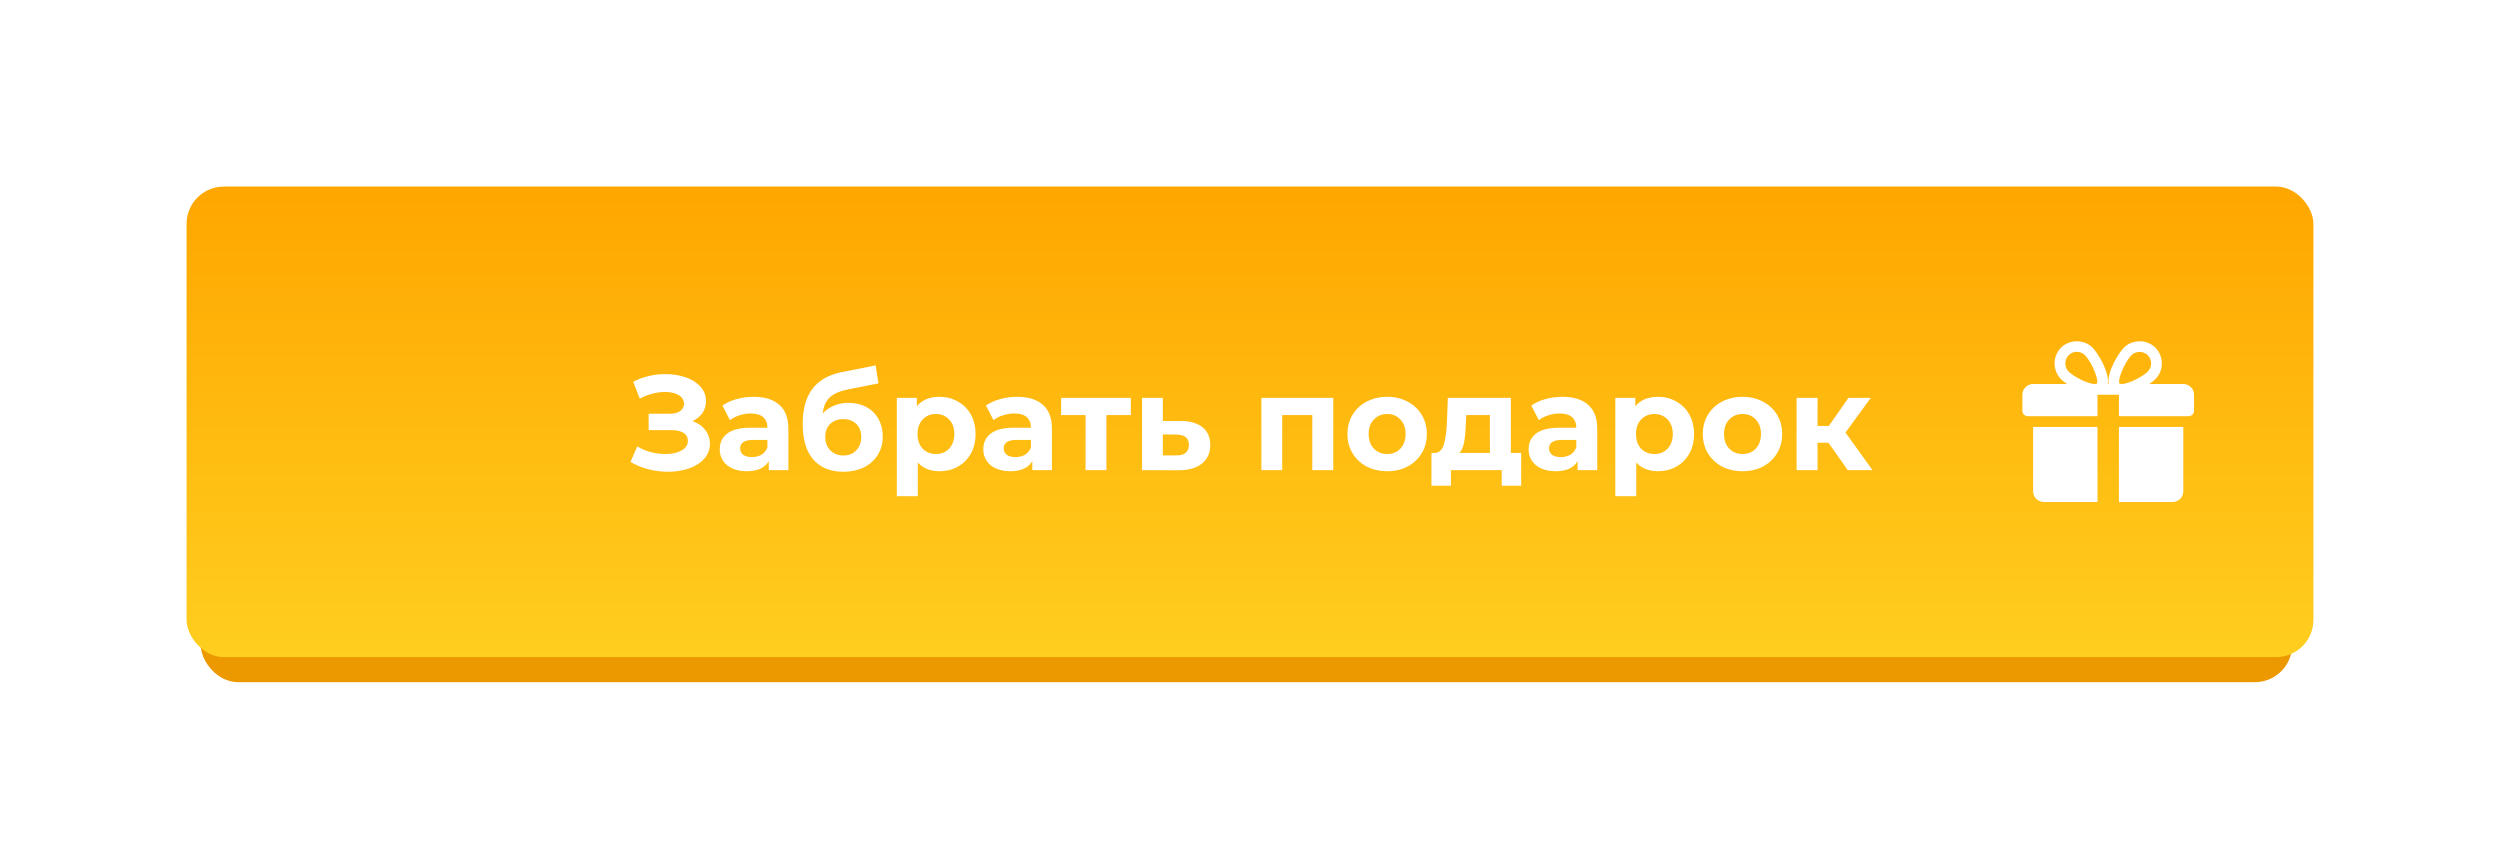 <?xml version="1.0" encoding="UTF-8"?> <svg xmlns="http://www.w3.org/2000/svg" width="335" height="114" viewBox="0 0 335 114" fill="none"> <g filter="url(#filter0_d)"> <rect x="26.9" y="28.363" width="280.25" height="63.051" rx="5" fill="#EC9900"></rect> </g> <g filter="url(#filter1_dd)"> <rect x="25" y="25" width="285" height="63.051" rx="5" fill="url(#paint0_linear)"></rect> </g> <path d="M92.787 56.43C93.519 56.682 94.089 57.078 94.497 57.618C94.917 58.146 95.127 58.764 95.127 59.472C95.127 60.24 94.875 60.906 94.371 61.47C93.867 62.034 93.183 62.466 92.319 62.766C91.467 63.066 90.531 63.216 89.511 63.216C88.647 63.216 87.783 63.108 86.919 62.892C86.067 62.676 85.257 62.346 84.489 61.902L85.389 59.814C85.941 60.15 86.547 60.408 87.207 60.588C87.879 60.756 88.533 60.84 89.169 60.84C90.033 60.84 90.747 60.684 91.311 60.372C91.887 60.06 92.175 59.622 92.175 59.058C92.175 58.59 91.977 58.236 91.581 57.996C91.197 57.756 90.669 57.636 89.997 57.636H86.919V55.44H89.781C90.369 55.44 90.825 55.32 91.149 55.08C91.485 54.84 91.653 54.51 91.653 54.09C91.653 53.598 91.413 53.214 90.933 52.938C90.465 52.662 89.859 52.524 89.115 52.524C88.563 52.524 87.993 52.602 87.405 52.758C86.817 52.902 86.259 53.124 85.731 53.424L84.849 51.156C86.181 50.472 87.621 50.13 89.169 50.13C90.153 50.13 91.059 50.274 91.887 50.562C92.715 50.85 93.375 51.27 93.867 51.822C94.359 52.374 94.605 53.016 94.605 53.748C94.605 54.348 94.443 54.882 94.119 55.35C93.795 55.818 93.351 56.178 92.787 56.43ZM100.981 53.172C102.481 53.172 103.633 53.532 104.437 54.252C105.241 54.96 105.643 56.034 105.643 57.474V63H103.015V61.794C102.487 62.694 101.503 63.144 100.063 63.144C99.319 63.144 98.671 63.018 98.119 62.766C97.579 62.514 97.165 62.166 96.877 61.722C96.589 61.278 96.445 60.774 96.445 60.21C96.445 59.31 96.781 58.602 97.453 58.086C98.137 57.57 99.187 57.312 100.603 57.312H102.835C102.835 56.7 102.649 56.232 102.277 55.908C101.905 55.572 101.347 55.404 100.603 55.404C100.087 55.404 99.577 55.488 99.073 55.656C98.581 55.812 98.161 56.028 97.813 56.304L96.805 54.342C97.333 53.97 97.963 53.682 98.695 53.478C99.439 53.274 100.201 53.172 100.981 53.172ZM100.765 61.254C101.245 61.254 101.671 61.146 102.043 60.93C102.415 60.702 102.679 60.372 102.835 59.94V58.95H100.909C99.757 58.95 99.181 59.328 99.181 60.084C99.181 60.444 99.319 60.732 99.595 60.948C99.883 61.152 100.273 61.254 100.765 61.254ZM113.68 53.982C114.604 53.982 115.414 54.174 116.11 54.558C116.806 54.93 117.34 55.458 117.712 56.142C118.096 56.826 118.288 57.618 118.288 58.518C118.288 59.442 118.06 60.264 117.604 60.984C117.16 61.692 116.536 62.244 115.732 62.64C114.928 63.024 114.016 63.216 112.996 63.216C111.304 63.216 109.972 62.676 109 61.596C108.04 60.504 107.56 58.908 107.56 56.808C107.56 54.864 107.98 53.316 108.82 52.164C109.672 51 110.974 50.238 112.726 49.878L117.334 48.96L117.712 51.372L113.644 52.182C112.54 52.398 111.718 52.758 111.178 53.262C110.65 53.766 110.338 54.48 110.242 55.404C110.662 54.948 111.166 54.6 111.754 54.36C112.342 54.108 112.984 53.982 113.68 53.982ZM113.014 61.038C113.734 61.038 114.31 60.804 114.742 60.336C115.186 59.868 115.408 59.274 115.408 58.554C115.408 57.822 115.186 57.24 114.742 56.808C114.31 56.376 113.734 56.16 113.014 56.16C112.282 56.16 111.694 56.376 111.25 56.808C110.806 57.24 110.584 57.822 110.584 58.554C110.584 59.286 110.812 59.886 111.268 60.354C111.724 60.81 112.306 61.038 113.014 61.038ZM125.9 53.172C126.8 53.172 127.616 53.382 128.348 53.802C129.092 54.21 129.674 54.792 130.094 55.548C130.514 56.292 130.724 57.162 130.724 58.158C130.724 59.154 130.514 60.03 130.094 60.786C129.674 61.53 129.092 62.112 128.348 62.532C127.616 62.94 126.8 63.144 125.9 63.144C124.664 63.144 123.692 62.754 122.984 61.974V66.492H120.176V53.316H122.858V54.432C123.554 53.592 124.568 53.172 125.9 53.172ZM125.414 60.84C126.134 60.84 126.722 60.6 127.178 60.12C127.646 59.628 127.88 58.974 127.88 58.158C127.88 57.342 127.646 56.694 127.178 56.214C126.722 55.722 126.134 55.476 125.414 55.476C124.694 55.476 124.1 55.722 123.632 56.214C123.176 56.694 122.948 57.342 122.948 58.158C122.948 58.974 123.176 59.628 123.632 60.12C124.1 60.6 124.694 60.84 125.414 60.84ZM136.296 53.172C137.796 53.172 138.948 53.532 139.752 54.252C140.556 54.96 140.958 56.034 140.958 57.474V63H138.33V61.794C137.802 62.694 136.818 63.144 135.378 63.144C134.634 63.144 133.986 63.018 133.434 62.766C132.894 62.514 132.48 62.166 132.192 61.722C131.904 61.278 131.76 60.774 131.76 60.21C131.76 59.31 132.096 58.602 132.768 58.086C133.452 57.57 134.502 57.312 135.918 57.312H138.15C138.15 56.7 137.964 56.232 137.592 55.908C137.22 55.572 136.662 55.404 135.918 55.404C135.402 55.404 134.892 55.488 134.388 55.656C133.896 55.812 133.476 56.028 133.128 56.304L132.12 54.342C132.648 53.97 133.278 53.682 134.01 53.478C134.754 53.274 135.516 53.172 136.296 53.172ZM136.08 61.254C136.56 61.254 136.986 61.146 137.358 60.93C137.73 60.702 137.994 60.372 138.15 59.94V58.95H136.224C135.072 58.95 134.496 59.328 134.496 60.084C134.496 60.444 134.634 60.732 134.91 60.948C135.198 61.152 135.588 61.254 136.08 61.254ZM151.533 55.62H148.257V63H145.467V55.62H142.191V53.316H151.533V55.62ZM158.268 56.412C159.528 56.424 160.494 56.712 161.166 57.276C161.838 57.828 162.174 58.614 162.174 59.634C162.174 60.702 161.796 61.536 161.04 62.136C160.296 62.724 159.246 63.018 157.89 63.018L153.03 63V53.316H155.82V56.412H158.268ZM157.638 61.02C158.178 61.032 158.592 60.918 158.88 60.678C159.168 60.438 159.312 60.078 159.312 59.598C159.312 59.13 159.168 58.788 158.88 58.572C158.604 58.356 158.19 58.242 157.638 58.23L155.82 58.212V61.02H157.638ZM178.656 53.316V63H175.848V55.62H171.816V63H169.026V53.316H178.656ZM185.884 63.144C184.864 63.144 183.946 62.934 183.13 62.514C182.326 62.082 181.696 61.488 181.24 60.732C180.784 59.976 180.556 59.118 180.556 58.158C180.556 57.198 180.784 56.34 181.24 55.584C181.696 54.828 182.326 54.24 183.13 53.82C183.946 53.388 184.864 53.172 185.884 53.172C186.904 53.172 187.816 53.388 188.62 53.82C189.424 54.24 190.054 54.828 190.51 55.584C190.966 56.34 191.194 57.198 191.194 58.158C191.194 59.118 190.966 59.976 190.51 60.732C190.054 61.488 189.424 62.082 188.62 62.514C187.816 62.934 186.904 63.144 185.884 63.144ZM185.884 60.84C186.604 60.84 187.192 60.6 187.648 60.12C188.116 59.628 188.35 58.974 188.35 58.158C188.35 57.342 188.116 56.694 187.648 56.214C187.192 55.722 186.604 55.476 185.884 55.476C185.164 55.476 184.57 55.722 184.102 56.214C183.634 56.694 183.4 57.342 183.4 58.158C183.4 58.974 183.634 59.628 184.102 60.12C184.57 60.6 185.164 60.84 185.884 60.84ZM203.839 60.696V65.088H201.229V63H194.425V65.088H191.815V60.696H192.211C192.811 60.684 193.225 60.33 193.453 59.634C193.681 58.938 193.825 57.948 193.885 56.664L194.011 53.316H202.453V60.696H203.839ZM196.423 56.862C196.387 57.846 196.309 58.65 196.189 59.274C196.081 59.898 195.871 60.372 195.559 60.696H199.645V55.62H196.477L196.423 56.862ZM209.368 53.172C210.868 53.172 212.02 53.532 212.824 54.252C213.628 54.96 214.03 56.034 214.03 57.474V63H211.402V61.794C210.874 62.694 209.89 63.144 208.45 63.144C207.706 63.144 207.058 63.018 206.506 62.766C205.966 62.514 205.552 62.166 205.264 61.722C204.976 61.278 204.832 60.774 204.832 60.21C204.832 59.31 205.168 58.602 205.84 58.086C206.524 57.57 207.574 57.312 208.99 57.312H211.222C211.222 56.7 211.036 56.232 210.664 55.908C210.292 55.572 209.734 55.404 208.99 55.404C208.474 55.404 207.964 55.488 207.46 55.656C206.968 55.812 206.548 56.028 206.2 56.304L205.192 54.342C205.72 53.97 206.35 53.682 207.082 53.478C207.826 53.274 208.588 53.172 209.368 53.172ZM209.152 61.254C209.632 61.254 210.058 61.146 210.43 60.93C210.802 60.702 211.066 60.372 211.222 59.94V58.95H209.296C208.144 58.95 207.568 59.328 207.568 60.084C207.568 60.444 207.706 60.732 207.982 60.948C208.27 61.152 208.66 61.254 209.152 61.254ZM222.175 53.172C223.075 53.172 223.891 53.382 224.623 53.802C225.367 54.21 225.949 54.792 226.369 55.548C226.789 56.292 226.999 57.162 226.999 58.158C226.999 59.154 226.789 60.03 226.369 60.786C225.949 61.53 225.367 62.112 224.623 62.532C223.891 62.94 223.075 63.144 222.175 63.144C220.939 63.144 219.967 62.754 219.259 61.974V66.492H216.451V53.316H219.133V54.432C219.829 53.592 220.843 53.172 222.175 53.172ZM221.689 60.84C222.409 60.84 222.997 60.6 223.453 60.12C223.921 59.628 224.155 58.974 224.155 58.158C224.155 57.342 223.921 56.694 223.453 56.214C222.997 55.722 222.409 55.476 221.689 55.476C220.969 55.476 220.375 55.722 219.907 56.214C219.451 56.694 219.223 57.342 219.223 58.158C219.223 58.974 219.451 59.628 219.907 60.12C220.375 60.6 220.969 60.84 221.689 60.84ZM233.503 63.144C232.483 63.144 231.565 62.934 230.749 62.514C229.945 62.082 229.315 61.488 228.859 60.732C228.403 59.976 228.175 59.118 228.175 58.158C228.175 57.198 228.403 56.34 228.859 55.584C229.315 54.828 229.945 54.24 230.749 53.82C231.565 53.388 232.483 53.172 233.503 53.172C234.523 53.172 235.435 53.388 236.239 53.82C237.043 54.24 237.673 54.828 238.129 55.584C238.585 56.34 238.813 57.198 238.813 58.158C238.813 59.118 238.585 59.976 238.129 60.732C237.673 61.488 237.043 62.082 236.239 62.514C235.435 62.934 234.523 63.144 233.503 63.144ZM233.503 60.84C234.223 60.84 234.811 60.6 235.267 60.12C235.735 59.628 235.969 58.974 235.969 58.158C235.969 57.342 235.735 56.694 235.267 56.214C234.811 55.722 234.223 55.476 233.503 55.476C232.783 55.476 232.189 55.722 231.721 56.214C231.253 56.694 231.019 57.342 231.019 58.158C231.019 58.974 231.253 59.628 231.721 60.12C232.189 60.6 232.783 60.84 233.503 60.84ZM245.011 59.328H243.553V63H240.745V53.316H243.553V57.078H245.065L247.693 53.316H250.681L247.297 57.96L250.915 63H247.603L245.011 59.328Z" fill="white"></path> <path d="M272.438 57.205V65.83C272.438 66.624 273.083 67.268 273.875 67.268H281.062V57.205H272.438Z" fill="white"></path> <path d="M292.562 51.455H288.014C288.341 51.232 288.621 51.011 288.816 50.812C289.976 49.646 289.976 47.749 288.816 46.583C287.689 45.447 285.726 45.45 284.6 46.583C283.976 47.208 282.323 49.754 282.552 51.455H282.448C282.675 49.754 281.022 47.208 280.4 46.583C279.273 45.45 277.309 45.45 276.184 46.583C275.025 47.749 275.025 49.646 276.182 50.812C276.379 51.011 276.659 51.232 276.986 51.455H272.438C271.645 51.455 271 52.1 271 52.892V55.048C271 55.445 271.322 55.767 271.719 55.767H281.062V52.892H283.938V55.767H293.281C293.678 55.767 294 55.445 294 55.048V52.892C294 52.1 293.356 51.455 292.562 51.455ZM280.978 51.407C280.978 51.407 280.917 51.455 280.712 51.455C279.718 51.455 277.822 50.423 277.203 49.799C276.601 49.192 276.601 48.203 277.203 47.596C277.495 47.303 277.881 47.142 278.292 47.142C278.702 47.142 279.089 47.303 279.381 47.596C280.349 48.571 281.313 51.061 280.978 51.407ZM284.287 51.455C284.083 51.455 284.022 51.409 284.022 51.407C283.687 51.061 284.651 48.571 285.619 47.596C286.199 47.011 287.212 47.009 287.797 47.596C288.401 48.203 288.401 49.192 287.797 49.799C287.178 50.423 285.282 51.455 284.287 51.455Z" fill="white"></path> <path d="M283.938 57.205V67.268H291.125C291.918 67.268 292.562 66.624 292.562 65.83V57.205H283.938Z" fill="white"></path> <defs> <filter id="filter0_d" x="21.9" y="23.363" width="290.25" height="73.052" filterUnits="userSpaceOnUse" color-interpolation-filters="sRGB"> <feFlood flood-opacity="0" result="BackgroundImageFix"></feFlood> <feColorMatrix in="SourceAlpha" type="matrix" values="0 0 0 0 0 0 0 0 0 0 0 0 0 0 0 0 0 0 127 0"></feColorMatrix> <feOffset></feOffset> <feGaussianBlur stdDeviation="2.5"></feGaussianBlur> <feColorMatrix type="matrix" values="0 0 0 0 1 0 0 0 0 0.651 0 0 0 0 0 0 0 0 0.15 0"></feColorMatrix> <feBlend mode="normal" in2="BackgroundImageFix" result="effect1_dropShadow"></feBlend> <feBlend mode="normal" in="SourceGraphic" in2="effect1_dropShadow" result="shape"></feBlend> </filter> <filter id="filter1_dd" x="0" y="0" width="335" height="113.051" filterUnits="userSpaceOnUse" color-interpolation-filters="sRGB"> <feFlood flood-opacity="0" result="BackgroundImageFix"></feFlood> <feColorMatrix in="SourceAlpha" type="matrix" values="0 0 0 0 0 0 0 0 0 0 0 0 0 0 0 0 0 0 127 0"></feColorMatrix> <feOffset></feOffset> <feGaussianBlur stdDeviation="2.5"></feGaussianBlur> <feColorMatrix type="matrix" values="0 0 0 0 1 0 0 0 0 0.651 0 0 0 0 0 0 0 0 0.15 0"></feColorMatrix> <feBlend mode="normal" in2="BackgroundImageFix" result="effect1_dropShadow"></feBlend> <feColorMatrix in="SourceAlpha" type="matrix" values="0 0 0 0 0 0 0 0 0 0 0 0 0 0 0 0 0 0 127 0"></feColorMatrix> <feOffset></feOffset> <feGaussianBlur stdDeviation="12.5"></feGaussianBlur> <feColorMatrix type="matrix" values="0 0 0 0 1 0 0 0 0 0.651 0 0 0 0 0 0 0 0 0.25 0"></feColorMatrix> <feBlend mode="normal" in2="effect1_dropShadow" result="effect2_dropShadow"></feBlend> <feBlend mode="normal" in="SourceGraphic" in2="effect2_dropShadow" result="shape"></feBlend> </filter> <linearGradient id="paint0_linear" x1="167.5" y1="88.051" x2="167.5" y2="25" gradientUnits="userSpaceOnUse"> <stop stop-color="#FFCE1F"></stop> <stop offset="1" stop-color="#FFA600"></stop> <stop offset="1" stop-color="#FFA600"></stop> </linearGradient> </defs> </svg> 